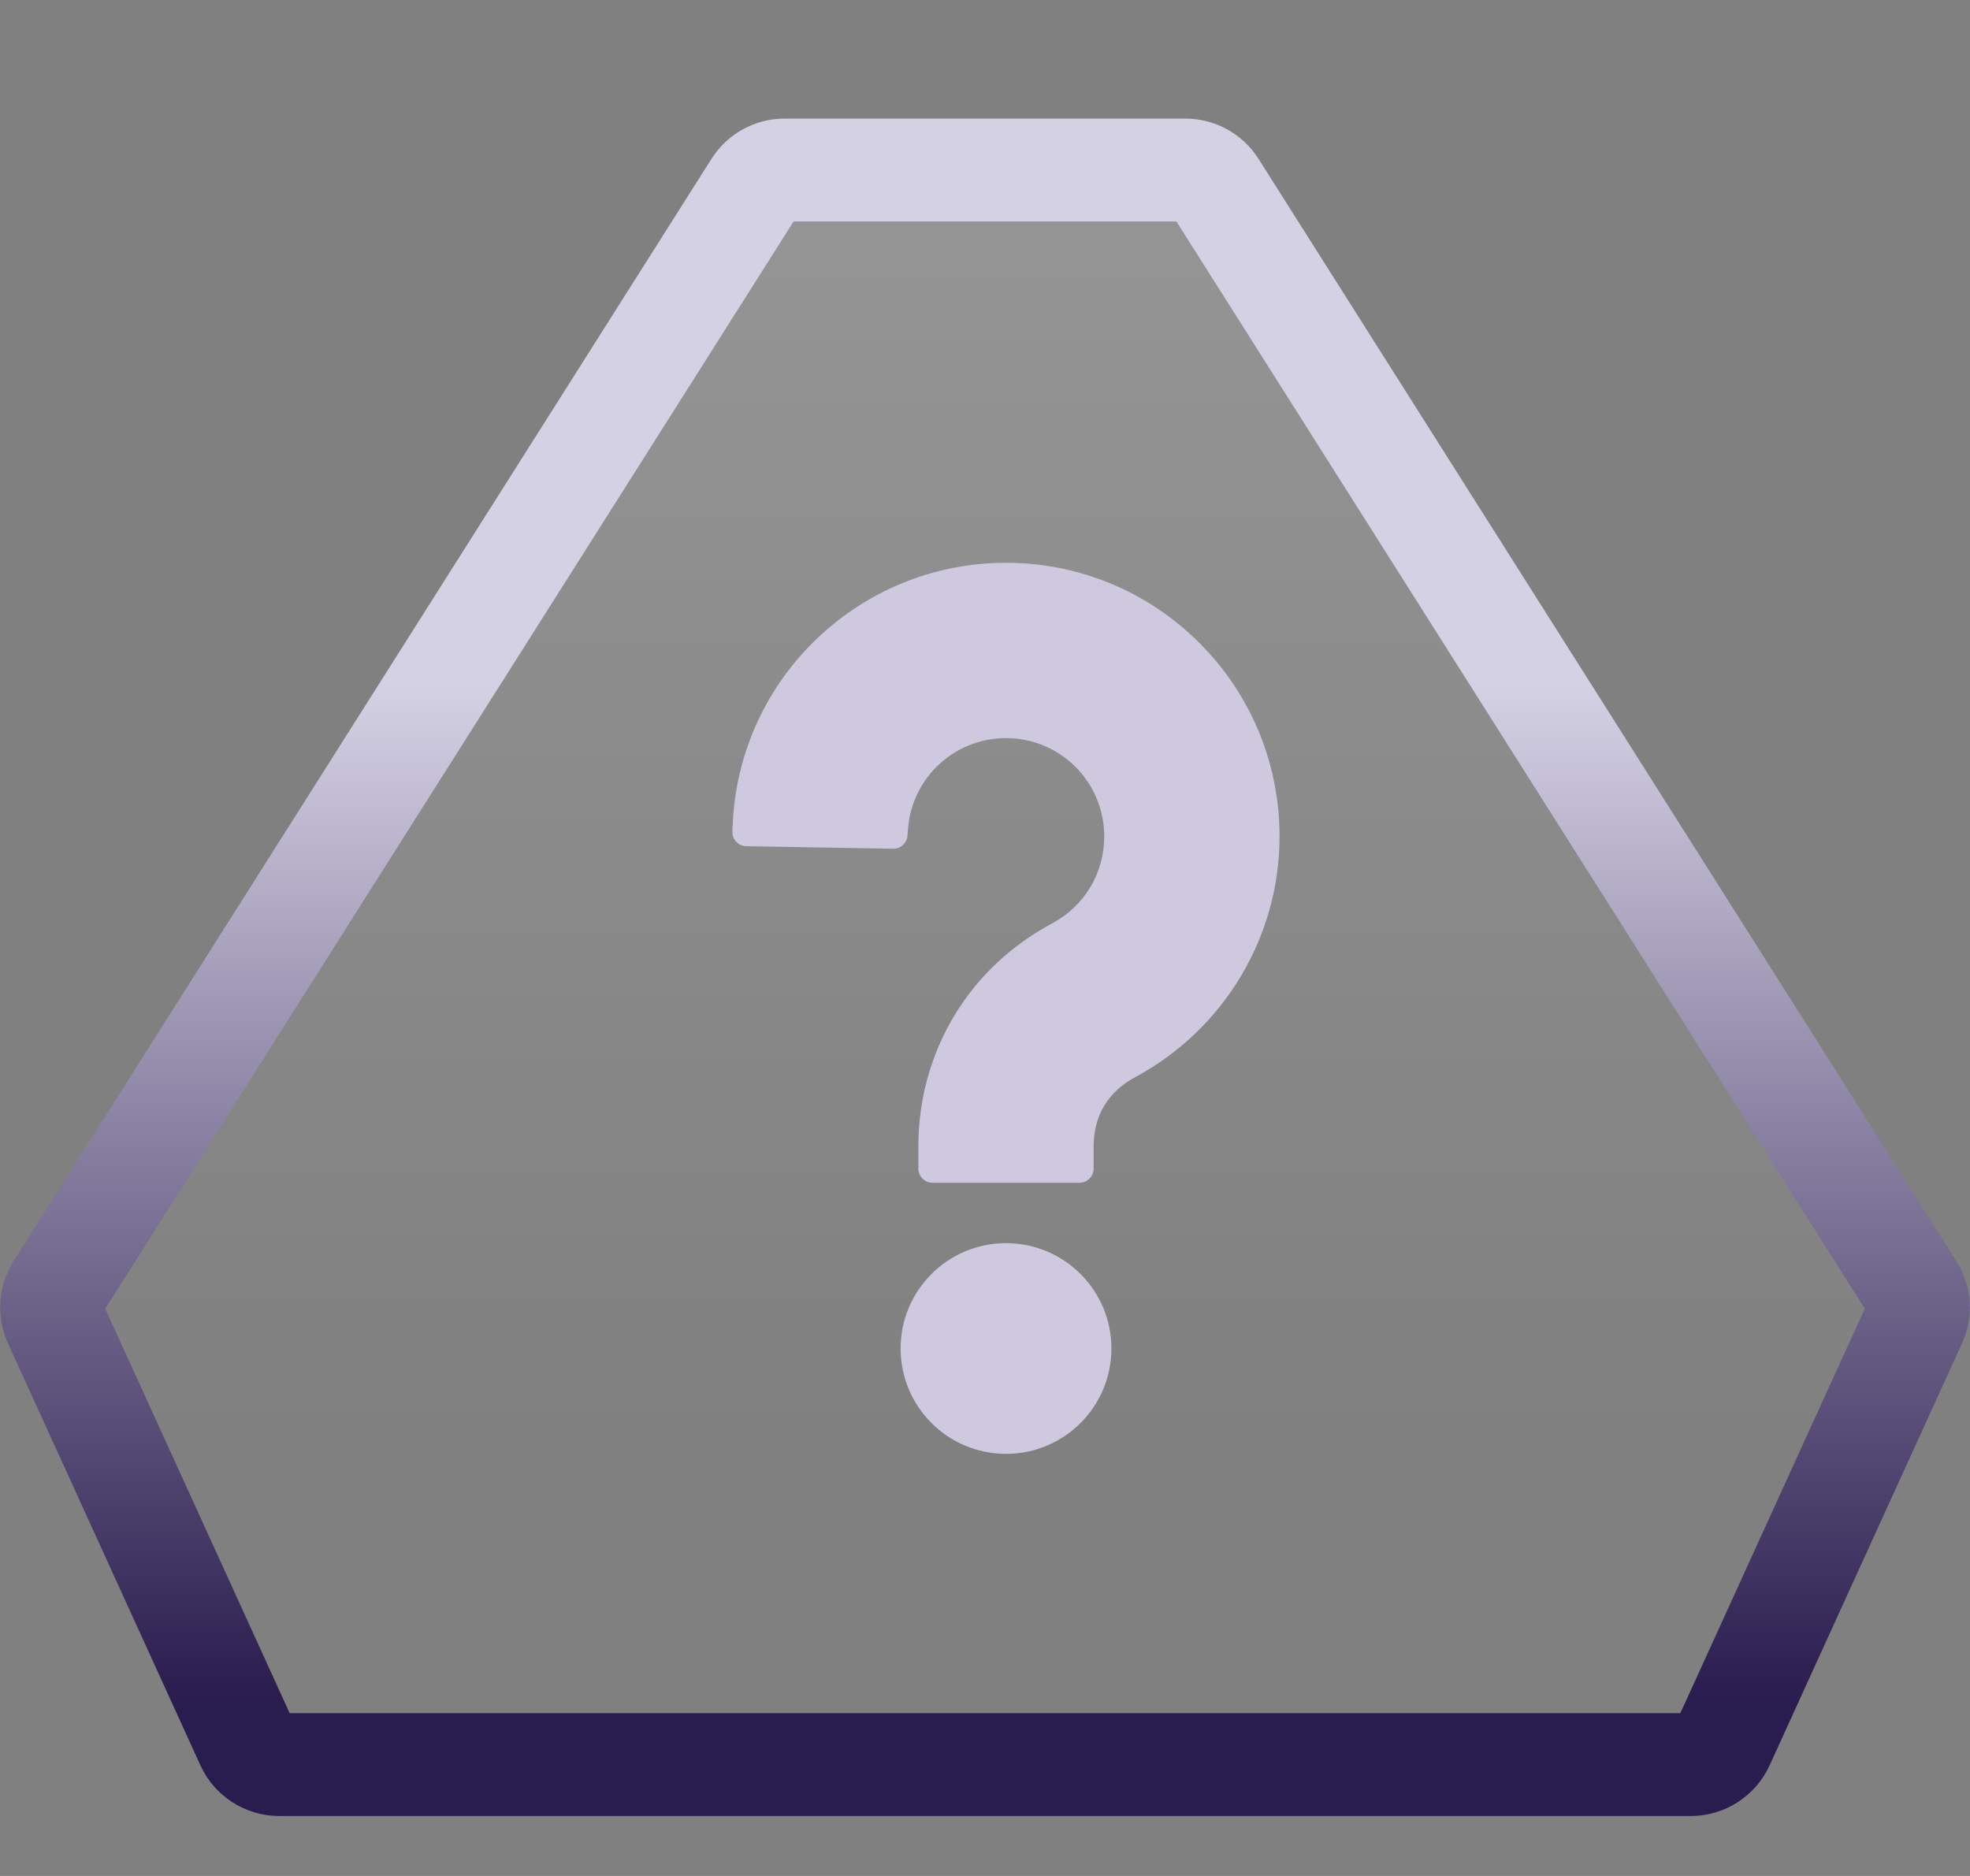 <svg width="42" height="40" viewBox="0 0 42 40" fill="none" xmlns="http://www.w3.org/2000/svg">
<rect x="0" y="0" width="42" height="40" fill="#808080" stroke="none"/>
<path d="M25.905 3.974C25.768 3.757 25.528 3.625 25.271 3.625H16.729C16.472 3.625 16.233 3.757 16.095 3.974L1.217 27.475C1.082 27.689 1.063 27.957 1.168 28.188L5.27 37.186C5.392 37.453 5.659 37.625 5.953 37.625H36.047C36.341 37.625 36.608 37.453 36.73 37.186L40.832 28.188C40.937 27.957 40.918 27.689 40.783 27.475L25.905 3.974Z" fill="url(#paint0_linear_8765_970)" stroke="url(#paint1_linear_8765_970)" stroke-width="2.193"/>
<path fill-rule="evenodd" clip-rule="evenodd" d="M17.323 13.709C16.291 14.74 15.686 16.112 15.621 17.571L15.614 17.726C15.611 17.811 15.638 17.885 15.697 17.948C15.755 18.01 15.828 18.042 15.913 18.043L19.04 18.097C19.201 18.1 19.336 17.976 19.348 17.815L19.359 17.674C19.396 17.173 19.611 16.706 19.966 16.351C20.36 15.957 20.89 15.738 21.448 15.738C22.005 15.738 22.534 15.957 22.929 16.351C23.323 16.746 23.542 17.275 23.542 17.832C23.542 18.212 23.445 18.583 23.25 18.909C23.055 19.235 22.774 19.505 22.439 19.684C21.571 20.149 20.845 20.821 20.339 21.667C19.834 22.511 19.579 23.466 19.579 24.45V24.916C19.579 25.084 19.715 25.22 19.883 25.22H23.012C23.18 25.22 23.316 25.084 23.316 24.916V24.45C23.316 24.147 23.382 23.843 23.539 23.581C23.696 23.319 23.926 23.116 24.194 22.972C25.125 22.473 25.907 21.73 26.45 20.824C26.993 19.918 27.28 18.889 27.28 17.832C27.28 16.281 26.669 14.805 25.571 13.709C24.474 12.611 22.999 12 21.448 12C19.896 12 18.421 12.611 17.323 13.709ZM23.695 28.753C23.695 27.513 22.689 26.507 21.448 26.507C20.207 26.507 19.201 27.513 19.201 28.753C19.201 29.994 20.207 31 21.448 31C22.689 31 23.695 29.994 23.695 28.753Z" fill="#CEC9DE"/>
<defs>
<linearGradient id="paint0_linear_8765_970" x1="20.636" y1="1.949" x2="20.636" y2="36.293" gradientUnits="userSpaceOnUse">
<stop stop-color="white" stop-opacity="0.18"/>
<stop offset="0.849" stop-color="white" stop-opacity="0"/>
</linearGradient>
<linearGradient id="paint1_linear_8765_970" x1="20.636" y1="1.949" x2="20.636" y2="36.293" gradientUnits="userSpaceOnUse">
<stop offset="0.369" stop-color="#D5D1E4"/>
<stop offset="1" stop-color="#291C4E"/>
</linearGradient>
</defs>
</svg>
